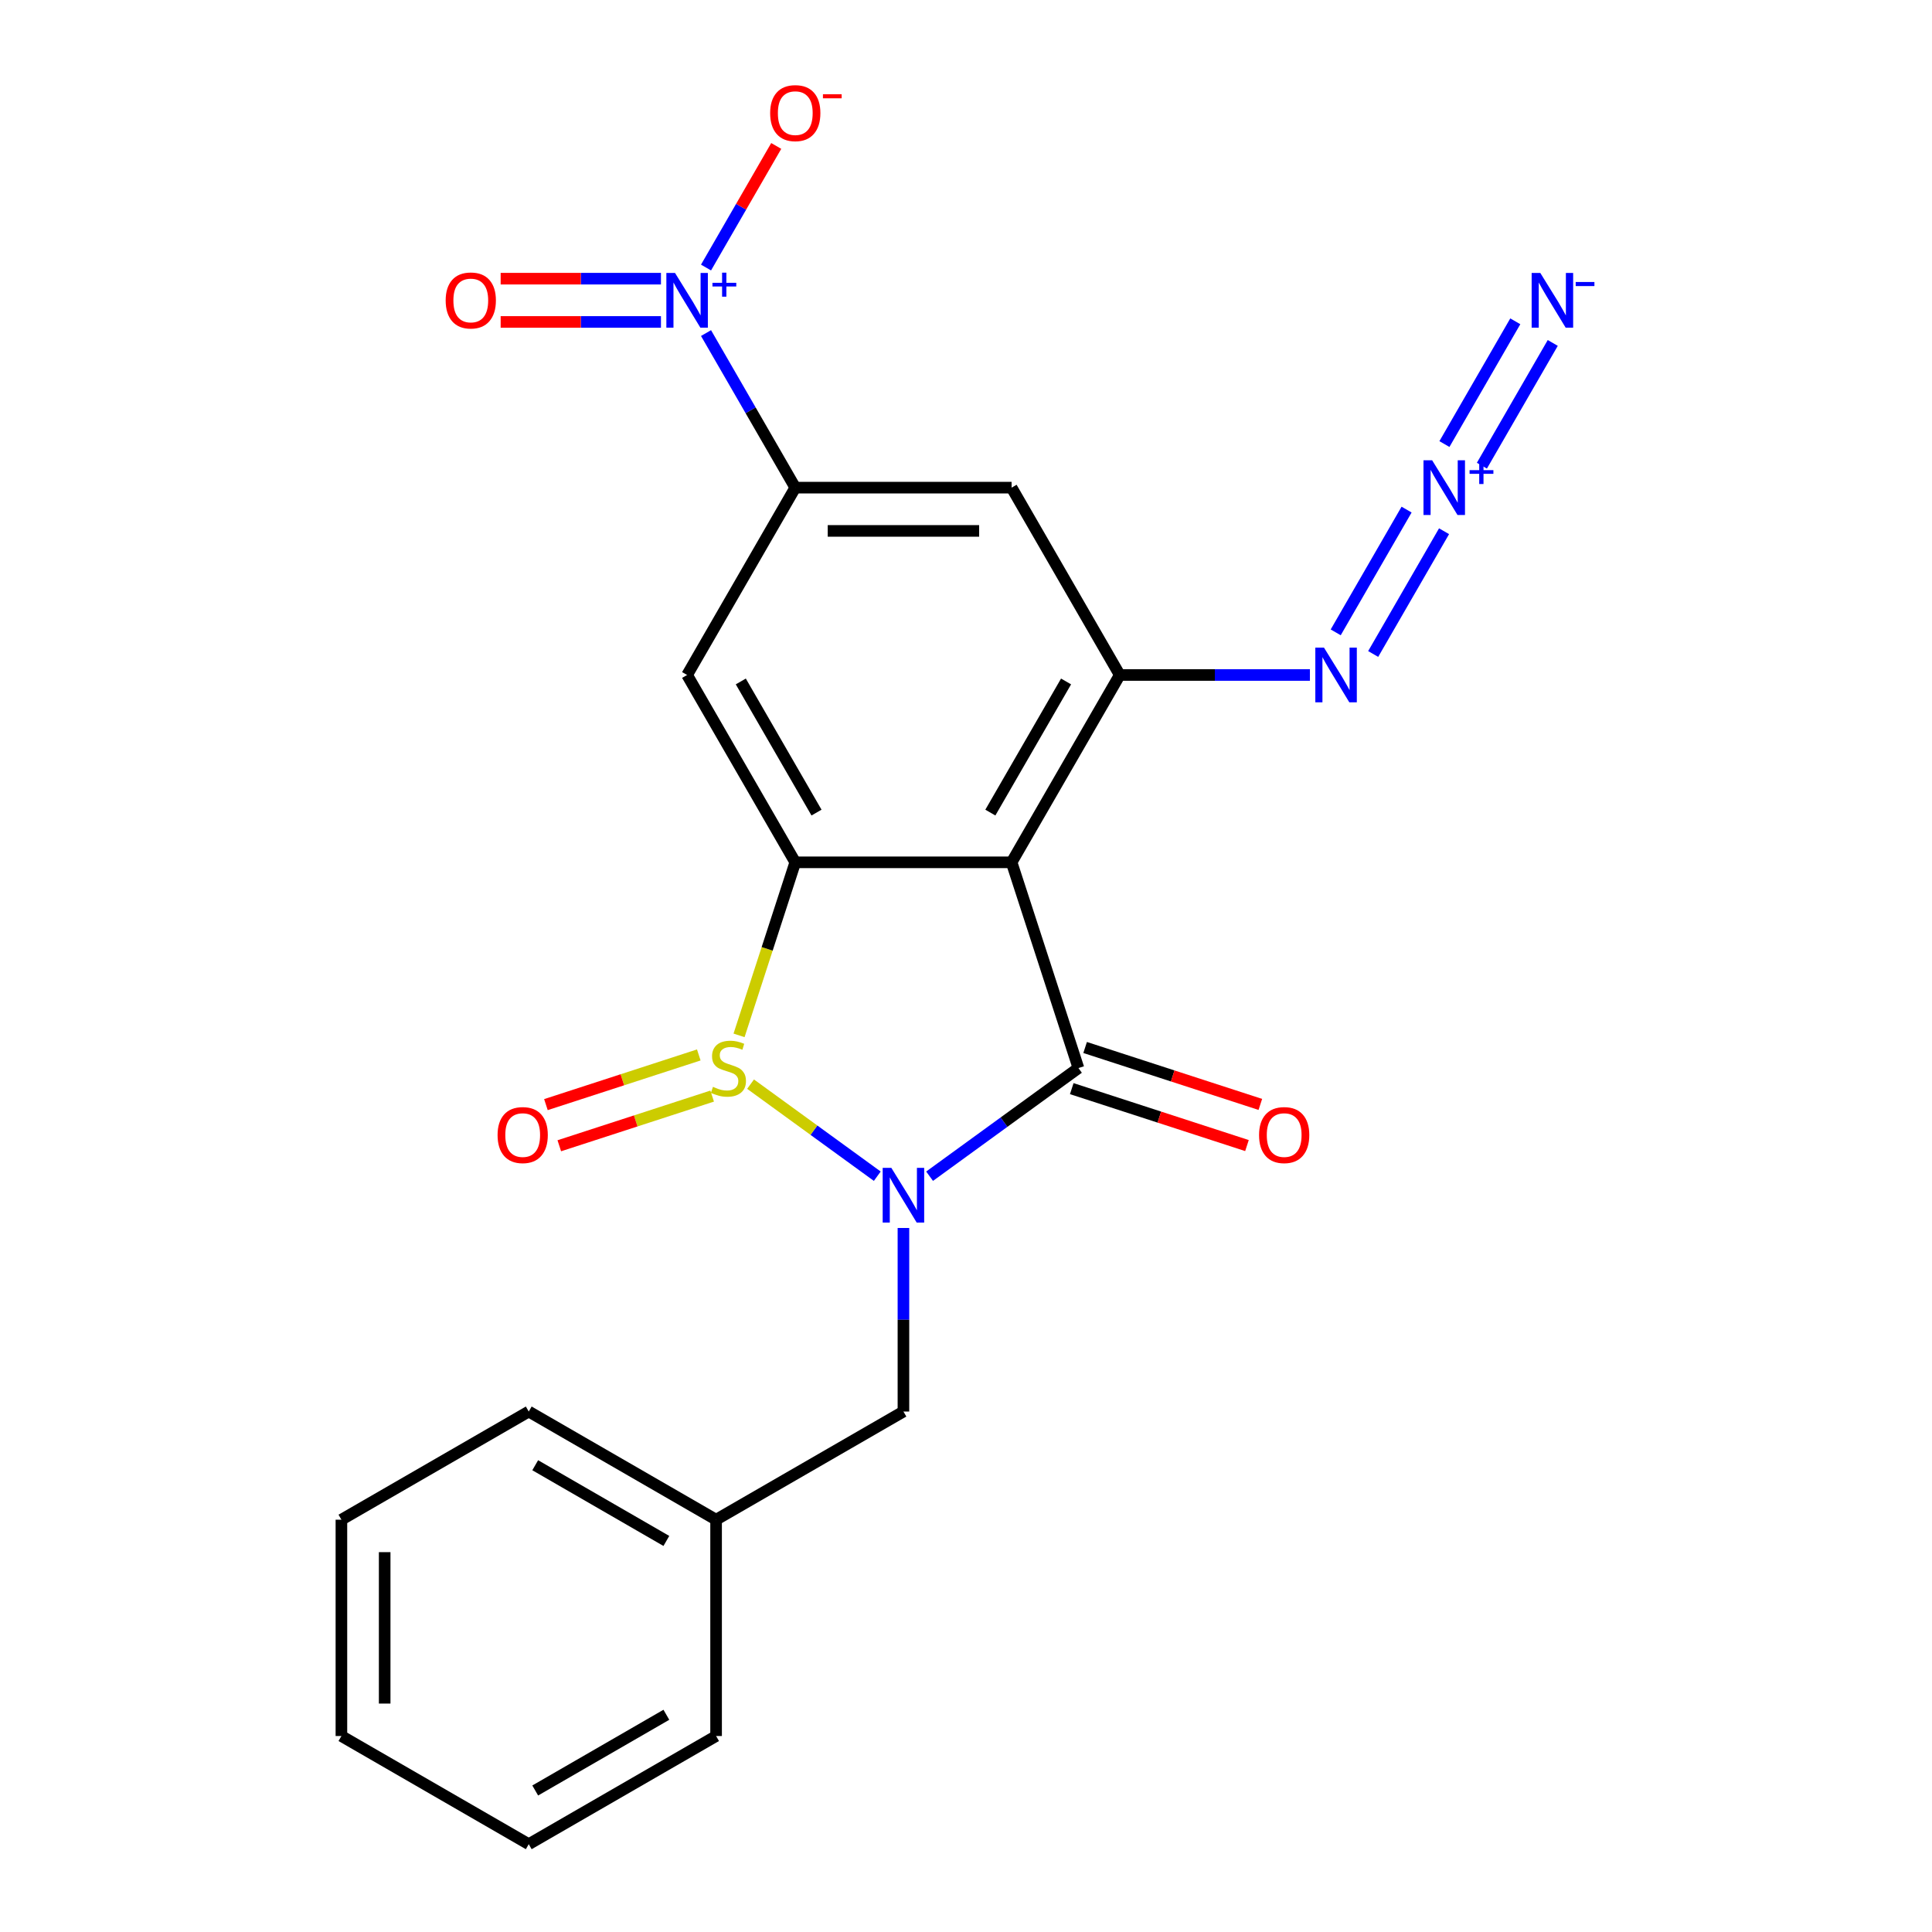 <?xml version='1.0' encoding='iso-8859-1'?>
<svg version='1.1' baseProfile='full'
              xmlns='http://www.w3.org/2000/svg'
                      xmlns:rdkit='http://www.rdkit.org/xml'
                      xmlns:xlink='http://www.w3.org/1999/xlink'
                  xml:space='preserve'
width='1000px' height='1000px' viewBox='0 0 1000 1000'>
<!-- END OF HEADER -->
<rect style='opacity:1.0;fill:#FFFFFF;stroke:none' width='1000' height='1000' x='0' y='0'> </rect>
<path class='bond-0' d='M 454.076,608.804 L 421.284,584.979' style='fill:none;fill-rule:evenodd;stroke:#0000FF;stroke-width:6px;stroke-linecap:butt;stroke-linejoin:miter;stroke-opacity:1' />
<path class='bond-0' d='M 421.284,584.979 L 388.491,561.154' style='fill:none;fill-rule:evenodd;stroke:#CCCC00;stroke-width:6px;stroke-linecap:butt;stroke-linejoin:miter;stroke-opacity:1' />
<path class='bond-1' d='M 481.154,608.804 L 519.677,580.816' style='fill:none;fill-rule:evenodd;stroke:#0000FF;stroke-width:6px;stroke-linecap:butt;stroke-linejoin:miter;stroke-opacity:1' />
<path class='bond-1' d='M 519.677,580.816 L 558.199,552.828' style='fill:none;fill-rule:evenodd;stroke:#000000;stroke-width:6px;stroke-linecap:butt;stroke-linejoin:miter;stroke-opacity:1' />
<path class='bond-12' d='M 467.615,635.6 L 467.615,683.104' style='fill:none;fill-rule:evenodd;stroke:#0000FF;stroke-width:6px;stroke-linecap:butt;stroke-linejoin:miter;stroke-opacity:1' />
<path class='bond-12' d='M 467.615,683.104 L 467.615,730.609' style='fill:none;fill-rule:evenodd;stroke:#000000;stroke-width:6px;stroke-linecap:butt;stroke-linejoin:miter;stroke-opacity:1' />
<path class='bond-3' d='M 382.528,535.908 L 397.079,491.124' style='fill:none;fill-rule:evenodd;stroke:#CCCC00;stroke-width:6px;stroke-linecap:butt;stroke-linejoin:miter;stroke-opacity:1' />
<path class='bond-3' d='M 397.079,491.124 L 411.631,446.339' style='fill:none;fill-rule:evenodd;stroke:#000000;stroke-width:6px;stroke-linecap:butt;stroke-linejoin:miter;stroke-opacity:1' />
<path class='bond-13' d='M 361.691,546.038 L 322.13,558.893' style='fill:none;fill-rule:evenodd;stroke:#CCCC00;stroke-width:6px;stroke-linecap:butt;stroke-linejoin:miter;stroke-opacity:1' />
<path class='bond-13' d='M 322.13,558.893 L 282.569,571.747' style='fill:none;fill-rule:evenodd;stroke:#FF0000;stroke-width:6px;stroke-linecap:butt;stroke-linejoin:miter;stroke-opacity:1' />
<path class='bond-13' d='M 368.611,567.336 L 329.05,580.19' style='fill:none;fill-rule:evenodd;stroke:#CCCC00;stroke-width:6px;stroke-linecap:butt;stroke-linejoin:miter;stroke-opacity:1' />
<path class='bond-13' d='M 329.05,580.19 L 289.489,593.044' style='fill:none;fill-rule:evenodd;stroke:#FF0000;stroke-width:6px;stroke-linecap:butt;stroke-linejoin:miter;stroke-opacity:1' />
<path class='bond-2' d='M 558.199,552.828 L 523.599,446.339' style='fill:none;fill-rule:evenodd;stroke:#000000;stroke-width:6px;stroke-linecap:butt;stroke-linejoin:miter;stroke-opacity:1' />
<path class='bond-14' d='M 554.739,563.476 L 600.083,578.21' style='fill:none;fill-rule:evenodd;stroke:#000000;stroke-width:6px;stroke-linecap:butt;stroke-linejoin:miter;stroke-opacity:1' />
<path class='bond-14' d='M 600.083,578.21 L 645.428,592.943' style='fill:none;fill-rule:evenodd;stroke:#FF0000;stroke-width:6px;stroke-linecap:butt;stroke-linejoin:miter;stroke-opacity:1' />
<path class='bond-14' d='M 561.659,542.179 L 607.003,556.912' style='fill:none;fill-rule:evenodd;stroke:#000000;stroke-width:6px;stroke-linecap:butt;stroke-linejoin:miter;stroke-opacity:1' />
<path class='bond-14' d='M 607.003,556.912 L 652.348,571.645' style='fill:none;fill-rule:evenodd;stroke:#FF0000;stroke-width:6px;stroke-linecap:butt;stroke-linejoin:miter;stroke-opacity:1' />
<path class='bond-5' d='M 523.599,446.339 L 579.583,349.372' style='fill:none;fill-rule:evenodd;stroke:#000000;stroke-width:6px;stroke-linecap:butt;stroke-linejoin:miter;stroke-opacity:1' />
<path class='bond-5' d='M 512.603,420.597 L 551.792,352.72' style='fill:none;fill-rule:evenodd;stroke:#000000;stroke-width:6px;stroke-linecap:butt;stroke-linejoin:miter;stroke-opacity:1' />
<path class='bond-23' d='M 523.599,446.339 L 411.631,446.339' style='fill:none;fill-rule:evenodd;stroke:#000000;stroke-width:6px;stroke-linecap:butt;stroke-linejoin:miter;stroke-opacity:1' />
<path class='bond-6' d='M 411.631,446.339 L 355.647,349.372' style='fill:none;fill-rule:evenodd;stroke:#000000;stroke-width:6px;stroke-linecap:butt;stroke-linejoin:miter;stroke-opacity:1' />
<path class='bond-6' d='M 422.627,420.597 L 383.438,352.72' style='fill:none;fill-rule:evenodd;stroke:#000000;stroke-width:6px;stroke-linecap:butt;stroke-linejoin:miter;stroke-opacity:1' />
<path class='bond-4' d='M 365.438,172.397 L 388.534,212.401' style='fill:none;fill-rule:evenodd;stroke:#0000FF;stroke-width:6px;stroke-linecap:butt;stroke-linejoin:miter;stroke-opacity:1' />
<path class='bond-4' d='M 388.534,212.401 L 411.631,252.405' style='fill:none;fill-rule:evenodd;stroke:#000000;stroke-width:6px;stroke-linecap:butt;stroke-linejoin:miter;stroke-opacity:1' />
<path class='bond-15' d='M 365.438,138.478 L 383.607,107.009' style='fill:none;fill-rule:evenodd;stroke:#0000FF;stroke-width:6px;stroke-linecap:butt;stroke-linejoin:miter;stroke-opacity:1' />
<path class='bond-15' d='M 383.607,107.009 L 401.776,75.54' style='fill:none;fill-rule:evenodd;stroke:#FF0000;stroke-width:6px;stroke-linecap:butt;stroke-linejoin:miter;stroke-opacity:1' />
<path class='bond-16' d='M 342.107,144.241 L 300.623,144.241' style='fill:none;fill-rule:evenodd;stroke:#0000FF;stroke-width:6px;stroke-linecap:butt;stroke-linejoin:miter;stroke-opacity:1' />
<path class='bond-16' d='M 300.623,144.241 L 259.139,144.241' style='fill:none;fill-rule:evenodd;stroke:#FF0000;stroke-width:6px;stroke-linecap:butt;stroke-linejoin:miter;stroke-opacity:1' />
<path class='bond-16' d='M 342.107,166.634 L 300.623,166.634' style='fill:none;fill-rule:evenodd;stroke:#0000FF;stroke-width:6px;stroke-linecap:butt;stroke-linejoin:miter;stroke-opacity:1' />
<path class='bond-16' d='M 300.623,166.634 L 259.139,166.634' style='fill:none;fill-rule:evenodd;stroke:#FF0000;stroke-width:6px;stroke-linecap:butt;stroke-linejoin:miter;stroke-opacity:1' />
<path class='bond-9' d='M 579.583,349.372 L 523.599,252.405' style='fill:none;fill-rule:evenodd;stroke:#000000;stroke-width:6px;stroke-linecap:butt;stroke-linejoin:miter;stroke-opacity:1' />
<path class='bond-11' d='M 579.583,349.372 L 628.798,349.372' style='fill:none;fill-rule:evenodd;stroke:#000000;stroke-width:6px;stroke-linecap:butt;stroke-linejoin:miter;stroke-opacity:1' />
<path class='bond-11' d='M 628.798,349.372 L 678.012,349.372' style='fill:none;fill-rule:evenodd;stroke:#0000FF;stroke-width:6px;stroke-linecap:butt;stroke-linejoin:miter;stroke-opacity:1' />
<path class='bond-7' d='M 355.647,349.372 L 411.631,252.405' style='fill:none;fill-rule:evenodd;stroke:#000000;stroke-width:6px;stroke-linecap:butt;stroke-linejoin:miter;stroke-opacity:1' />
<path class='bond-24' d='M 411.631,252.405 L 523.599,252.405' style='fill:none;fill-rule:evenodd;stroke:#000000;stroke-width:6px;stroke-linecap:butt;stroke-linejoin:miter;stroke-opacity:1' />
<path class='bond-24' d='M 428.426,274.798 L 506.804,274.798' style='fill:none;fill-rule:evenodd;stroke:#000000;stroke-width:6px;stroke-linecap:butt;stroke-linejoin:miter;stroke-opacity:1' />
<path class='bond-8' d='M 728.047,263.766 L 691.363,327.304' style='fill:none;fill-rule:evenodd;stroke:#0000FF;stroke-width:6px;stroke-linecap:butt;stroke-linejoin:miter;stroke-opacity:1' />
<path class='bond-8' d='M 747.441,274.962 L 710.757,338.501' style='fill:none;fill-rule:evenodd;stroke:#0000FF;stroke-width:6px;stroke-linecap:butt;stroke-linejoin:miter;stroke-opacity:1' />
<path class='bond-10' d='M 767.024,241.044 L 803.707,177.505' style='fill:none;fill-rule:evenodd;stroke:#0000FF;stroke-width:6px;stroke-linecap:butt;stroke-linejoin:miter;stroke-opacity:1' />
<path class='bond-10' d='M 747.63,229.847 L 784.314,166.309' style='fill:none;fill-rule:evenodd;stroke:#0000FF;stroke-width:6px;stroke-linecap:butt;stroke-linejoin:miter;stroke-opacity:1' />
<path class='bond-17' d='M 467.615,730.609 L 370.648,786.593' style='fill:none;fill-rule:evenodd;stroke:#000000;stroke-width:6px;stroke-linecap:butt;stroke-linejoin:miter;stroke-opacity:1' />
<path class='bond-18' d='M 370.648,786.593 L 273.68,730.609' style='fill:none;fill-rule:evenodd;stroke:#000000;stroke-width:6px;stroke-linecap:butt;stroke-linejoin:miter;stroke-opacity:1' />
<path class='bond-18' d='M 344.906,797.589 L 277.028,758.4' style='fill:none;fill-rule:evenodd;stroke:#000000;stroke-width:6px;stroke-linecap:butt;stroke-linejoin:miter;stroke-opacity:1' />
<path class='bond-19' d='M 370.648,786.593 L 370.648,898.561' style='fill:none;fill-rule:evenodd;stroke:#000000;stroke-width:6px;stroke-linecap:butt;stroke-linejoin:miter;stroke-opacity:1' />
<path class='bond-20' d='M 273.68,730.609 L 176.713,786.593' style='fill:none;fill-rule:evenodd;stroke:#000000;stroke-width:6px;stroke-linecap:butt;stroke-linejoin:miter;stroke-opacity:1' />
<path class='bond-21' d='M 370.648,898.561 L 273.68,954.545' style='fill:none;fill-rule:evenodd;stroke:#000000;stroke-width:6px;stroke-linecap:butt;stroke-linejoin:miter;stroke-opacity:1' />
<path class='bond-21' d='M 344.906,887.565 L 277.028,926.754' style='fill:none;fill-rule:evenodd;stroke:#000000;stroke-width:6px;stroke-linecap:butt;stroke-linejoin:miter;stroke-opacity:1' />
<path class='bond-25' d='M 176.713,786.593 L 176.713,898.561' style='fill:none;fill-rule:evenodd;stroke:#000000;stroke-width:6px;stroke-linecap:butt;stroke-linejoin:miter;stroke-opacity:1' />
<path class='bond-25' d='M 199.106,803.388 L 199.106,881.766' style='fill:none;fill-rule:evenodd;stroke:#000000;stroke-width:6px;stroke-linecap:butt;stroke-linejoin:miter;stroke-opacity:1' />
<path class='bond-22' d='M 273.68,954.545 L 176.713,898.561' style='fill:none;fill-rule:evenodd;stroke:#000000;stroke-width:6px;stroke-linecap:butt;stroke-linejoin:miter;stroke-opacity:1' />
<path  class='atom-0' d='M 461.355 604.481
L 470.635 619.481
Q 471.555 620.961, 473.035 623.641
Q 474.515 626.321, 474.595 626.481
L 474.595 604.481
L 478.355 604.481
L 478.355 632.801
L 474.475 632.801
L 464.515 616.401
Q 463.355 614.481, 462.115 612.281
Q 460.915 610.081, 460.555 609.401
L 460.555 632.801
L 456.875 632.801
L 456.875 604.481
L 461.355 604.481
' fill='#0000FF'/>
<path  class='atom-1' d='M 369.031 562.548
Q 369.351 562.668, 370.671 563.228
Q 371.991 563.788, 373.431 564.148
Q 374.911 564.468, 376.351 564.468
Q 379.031 564.468, 380.591 563.188
Q 382.151 561.868, 382.151 559.588
Q 382.151 558.028, 381.351 557.068
Q 380.591 556.108, 379.391 555.588
Q 378.191 555.068, 376.191 554.468
Q 373.671 553.708, 372.151 552.988
Q 370.671 552.268, 369.591 550.748
Q 368.551 549.228, 368.551 546.668
Q 368.551 543.108, 370.951 540.908
Q 373.391 538.708, 378.191 538.708
Q 381.471 538.708, 385.191 540.268
L 384.271 543.348
Q 380.871 541.948, 378.311 541.948
Q 375.551 541.948, 374.031 543.108
Q 372.511 544.228, 372.551 546.188
Q 372.551 547.708, 373.311 548.628
Q 374.111 549.548, 375.231 550.068
Q 376.391 550.588, 378.311 551.188
Q 380.871 551.988, 382.391 552.788
Q 383.911 553.588, 384.991 555.228
Q 386.111 556.828, 386.111 559.588
Q 386.111 563.508, 383.471 565.628
Q 380.871 567.708, 376.511 567.708
Q 373.991 567.708, 372.071 567.148
Q 370.191 566.628, 367.951 565.708
L 369.031 562.548
' fill='#CCCC00'/>
<path  class='atom-5' d='M 349.387 141.277
L 358.667 156.277
Q 359.587 157.757, 361.067 160.437
Q 362.547 163.117, 362.627 163.277
L 362.627 141.277
L 366.387 141.277
L 366.387 169.597
L 362.507 169.597
L 352.547 153.197
Q 351.387 151.277, 350.147 149.077
Q 348.947 146.877, 348.587 146.197
L 348.587 169.597
L 344.907 169.597
L 344.907 141.277
L 349.387 141.277
' fill='#0000FF'/>
<path  class='atom-5' d='M 368.763 146.382
L 373.752 146.382
L 373.752 141.129
L 375.97 141.129
L 375.97 146.382
L 381.091 146.382
L 381.091 148.283
L 375.97 148.283
L 375.97 153.563
L 373.752 153.563
L 373.752 148.283
L 368.763 148.283
L 368.763 146.382
' fill='#0000FF'/>
<path  class='atom-9' d='M 741.275 238.245
L 750.555 253.245
Q 751.475 254.725, 752.955 257.405
Q 754.435 260.085, 754.515 260.245
L 754.515 238.245
L 758.275 238.245
L 758.275 266.565
L 754.395 266.565
L 744.435 250.165
Q 743.275 248.245, 742.035 246.045
Q 740.835 243.845, 740.475 243.165
L 740.475 266.565
L 736.795 266.565
L 736.795 238.245
L 741.275 238.245
' fill='#0000FF'/>
<path  class='atom-9' d='M 760.651 243.35
L 765.641 243.35
L 765.641 238.096
L 767.859 238.096
L 767.859 243.35
L 772.98 243.35
L 772.98 245.25
L 767.859 245.25
L 767.859 250.53
L 765.641 250.53
L 765.641 245.25
L 760.651 245.25
L 760.651 243.35
' fill='#0000FF'/>
<path  class='atom-11' d='M 797.26 141.277
L 806.54 156.277
Q 807.46 157.757, 808.94 160.437
Q 810.42 163.117, 810.5 163.277
L 810.5 141.277
L 814.26 141.277
L 814.26 169.597
L 810.38 169.597
L 800.42 153.197
Q 799.26 151.277, 798.02 149.077
Q 796.82 146.877, 796.46 146.197
L 796.46 169.597
L 792.78 169.597
L 792.78 141.277
L 797.26 141.277
' fill='#0000FF'/>
<path  class='atom-11' d='M 815.58 145.96
L 825.268 145.96
L 825.268 148.072
L 815.58 148.072
L 815.58 145.96
' fill='#0000FF'/>
<path  class='atom-12' d='M 685.291 335.212
L 694.571 350.212
Q 695.491 351.692, 696.971 354.372
Q 698.451 357.052, 698.531 357.212
L 698.531 335.212
L 702.291 335.212
L 702.291 363.532
L 698.411 363.532
L 688.451 347.132
Q 687.291 345.212, 686.051 343.012
Q 684.851 340.812, 684.491 340.132
L 684.491 363.532
L 680.811 363.532
L 680.811 335.212
L 685.291 335.212
' fill='#0000FF'/>
<path  class='atom-14' d='M 257.543 587.508
Q 257.543 580.708, 260.903 576.908
Q 264.263 573.108, 270.543 573.108
Q 276.823 573.108, 280.183 576.908
Q 283.543 580.708, 283.543 587.508
Q 283.543 594.388, 280.143 598.308
Q 276.743 602.188, 270.543 602.188
Q 264.303 602.188, 260.903 598.308
Q 257.543 594.428, 257.543 587.508
M 270.543 598.988
Q 274.863 598.988, 277.183 596.108
Q 279.543 593.188, 279.543 587.508
Q 279.543 581.948, 277.183 579.148
Q 274.863 576.308, 270.543 576.308
Q 266.223 576.308, 263.863 579.108
Q 261.543 581.908, 261.543 587.508
Q 261.543 593.228, 263.863 596.108
Q 266.223 598.988, 270.543 598.988
' fill='#FF0000'/>
<path  class='atom-15' d='M 651.687 587.508
Q 651.687 580.708, 655.047 576.908
Q 658.407 573.108, 664.687 573.108
Q 670.967 573.108, 674.327 576.908
Q 677.687 580.708, 677.687 587.508
Q 677.687 594.388, 674.287 598.308
Q 670.887 602.188, 664.687 602.188
Q 658.447 602.188, 655.047 598.308
Q 651.687 594.428, 651.687 587.508
M 664.687 598.988
Q 669.007 598.988, 671.327 596.108
Q 673.687 593.188, 673.687 587.508
Q 673.687 581.948, 671.327 579.148
Q 669.007 576.308, 664.687 576.308
Q 660.367 576.308, 658.007 579.108
Q 655.687 581.908, 655.687 587.508
Q 655.687 593.228, 658.007 596.108
Q 660.367 598.988, 664.687 598.988
' fill='#FF0000'/>
<path  class='atom-16' d='M 398.631 58.55
Q 398.631 51.75, 401.991 47.95
Q 405.351 44.15, 411.631 44.15
Q 417.911 44.15, 421.271 47.95
Q 424.631 51.75, 424.631 58.55
Q 424.631 65.43, 421.231 69.35
Q 417.831 73.23, 411.631 73.23
Q 405.391 73.23, 401.991 69.35
Q 398.631 65.47, 398.631 58.55
M 411.631 70.03
Q 415.951 70.03, 418.271 67.15
Q 420.631 64.23, 420.631 58.55
Q 420.631 52.99, 418.271 50.19
Q 415.951 47.35, 411.631 47.35
Q 407.311 47.35, 404.951 50.15
Q 402.631 52.95, 402.631 58.55
Q 402.631 64.27, 404.951 67.15
Q 407.311 70.03, 411.631 70.03
' fill='#FF0000'/>
<path  class='atom-16' d='M 425.951 48.773
L 435.64 48.773
L 435.64 50.885
L 425.951 50.885
L 425.951 48.773
' fill='#FF0000'/>
<path  class='atom-17' d='M 230.678 155.517
Q 230.678 148.717, 234.038 144.917
Q 237.398 141.117, 243.678 141.117
Q 249.958 141.117, 253.318 144.917
Q 256.678 148.717, 256.678 155.517
Q 256.678 162.397, 253.278 166.317
Q 249.878 170.197, 243.678 170.197
Q 237.438 170.197, 234.038 166.317
Q 230.678 162.437, 230.678 155.517
M 243.678 166.997
Q 247.998 166.997, 250.318 164.117
Q 252.678 161.197, 252.678 155.517
Q 252.678 149.957, 250.318 147.157
Q 247.998 144.317, 243.678 144.317
Q 239.358 144.317, 236.998 147.117
Q 234.678 149.917, 234.678 155.517
Q 234.678 161.237, 236.998 164.117
Q 239.358 166.997, 243.678 166.997
' fill='#FF0000'/>
</svg>
